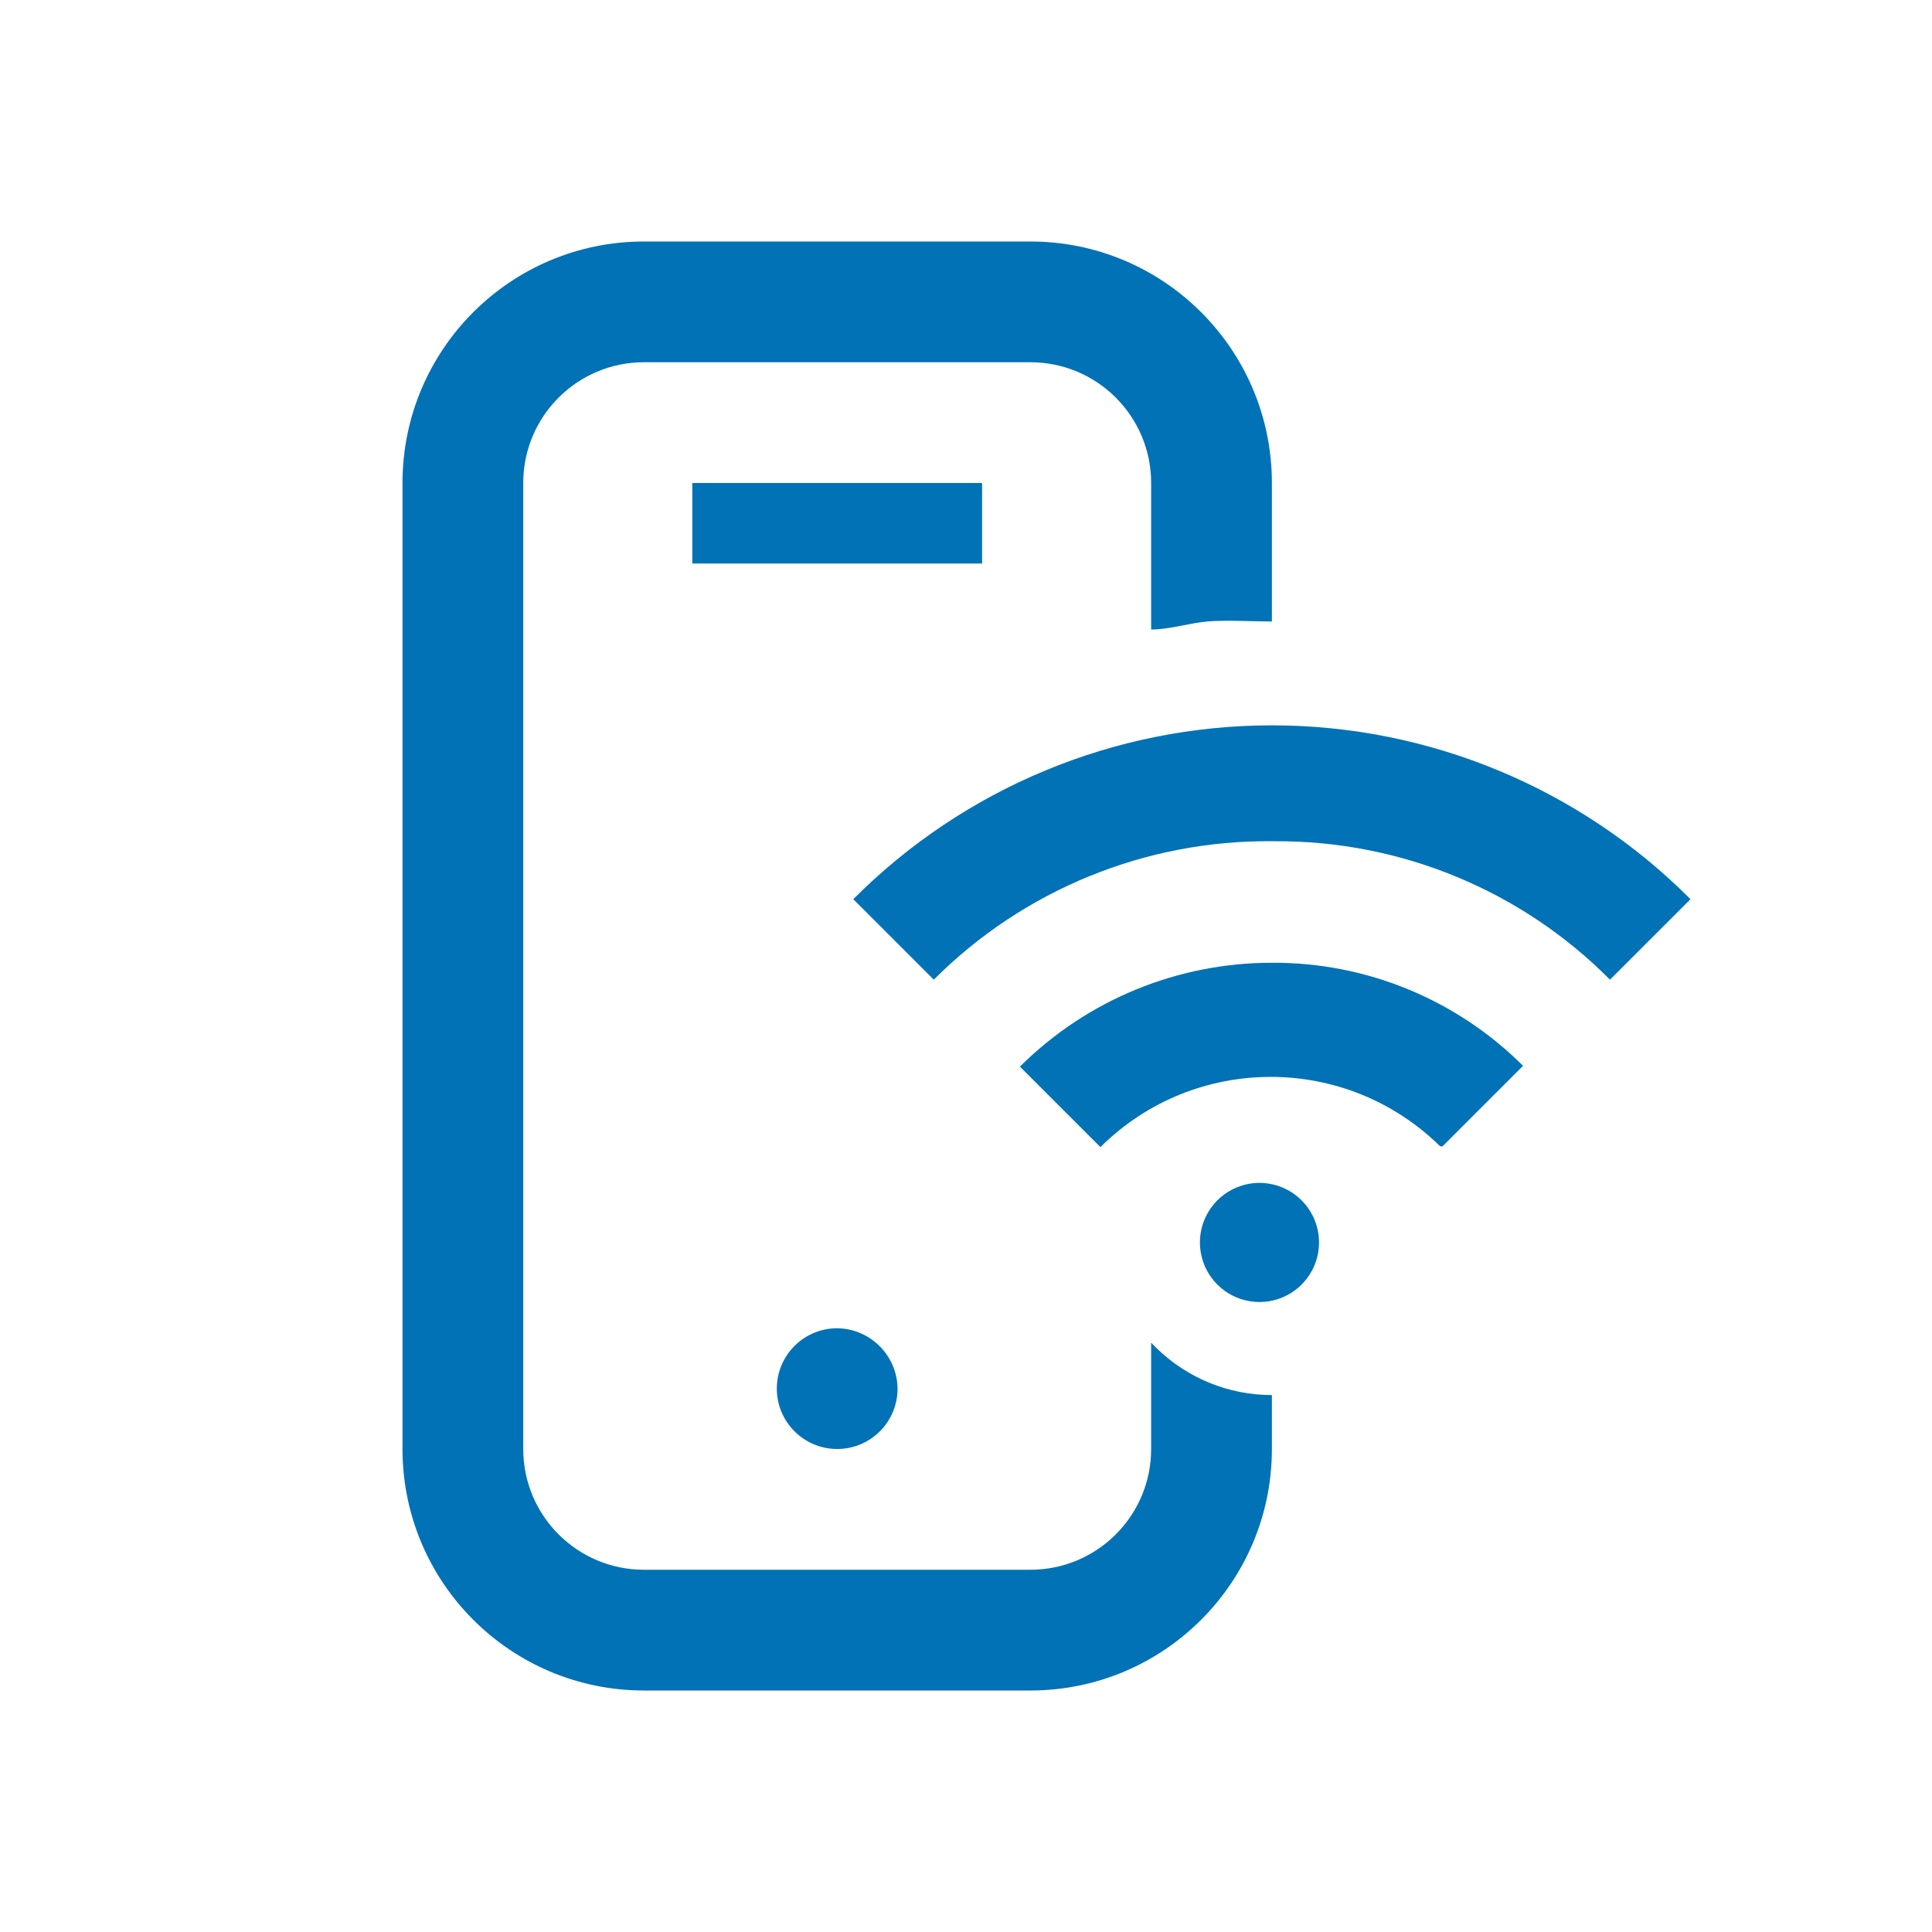 <svg width="88" height="88" viewBox="0 0 88 88" fill="none" xmlns="http://www.w3.org/2000/svg">
<path fill-rule="evenodd" clip-rule="evenodd" d="M52.433 61.16V66C52.433 69.038 49.971 71.5 46.933 71.5H29.333C26.295 71.5 23.833 69.038 23.833 66V22C23.833 18.962 26.295 16.5 29.333 16.5H46.933C49.971 16.5 52.433 18.962 52.433 22V28.673C52.917 28.673 53.412 28.577 53.906 28.481C54.274 28.409 54.64 28.338 55 28.307C55.564 28.258 56.26 28.274 56.945 28.291C57.283 28.299 57.618 28.307 57.933 28.307V22C57.933 15.925 53.008 11 46.933 11H29.333C23.258 11 18.333 15.925 18.333 22V66C18.333 72.075 23.258 77 29.333 77H46.933C53.008 77 57.933 72.075 57.933 66V63.543C55.957 63.544 54.06 62.767 52.653 61.38L52.433 61.16ZM31.533 22H44.733V25.667H31.533V22ZM38.133 66C39.652 66 40.883 64.769 40.883 63.25C40.863 61.739 39.644 60.52 38.133 60.5C36.614 60.5 35.383 61.731 35.383 63.25C35.383 64.769 36.614 66 38.133 66ZM54.69 57.03C54.502 55.88 55.069 54.738 56.1 54.193C57.152 53.637 58.444 53.832 59.286 54.674C60.128 55.515 60.322 56.807 59.766 57.86C59.222 58.891 58.08 59.458 56.93 59.27C55.779 59.082 54.878 58.18 54.69 57.03ZM65.706 52.213L69.373 48.547C66.339 45.518 62.22 43.828 57.933 43.853C53.632 43.848 49.505 45.55 46.456 48.583L50.123 52.25C54.399 47.999 61.3 47.983 65.596 52.213H65.706ZM73.333 44.623C69.3 40.56 63.804 38.288 58.08 38.317H57.97C52.185 38.255 46.62 40.529 42.533 44.623L38.866 40.957C43.916 35.887 50.778 33.038 57.933 33.038C65.089 33.038 71.95 35.887 77 40.957L73.333 44.623Z" fill="#0272B6"/>
</svg>
